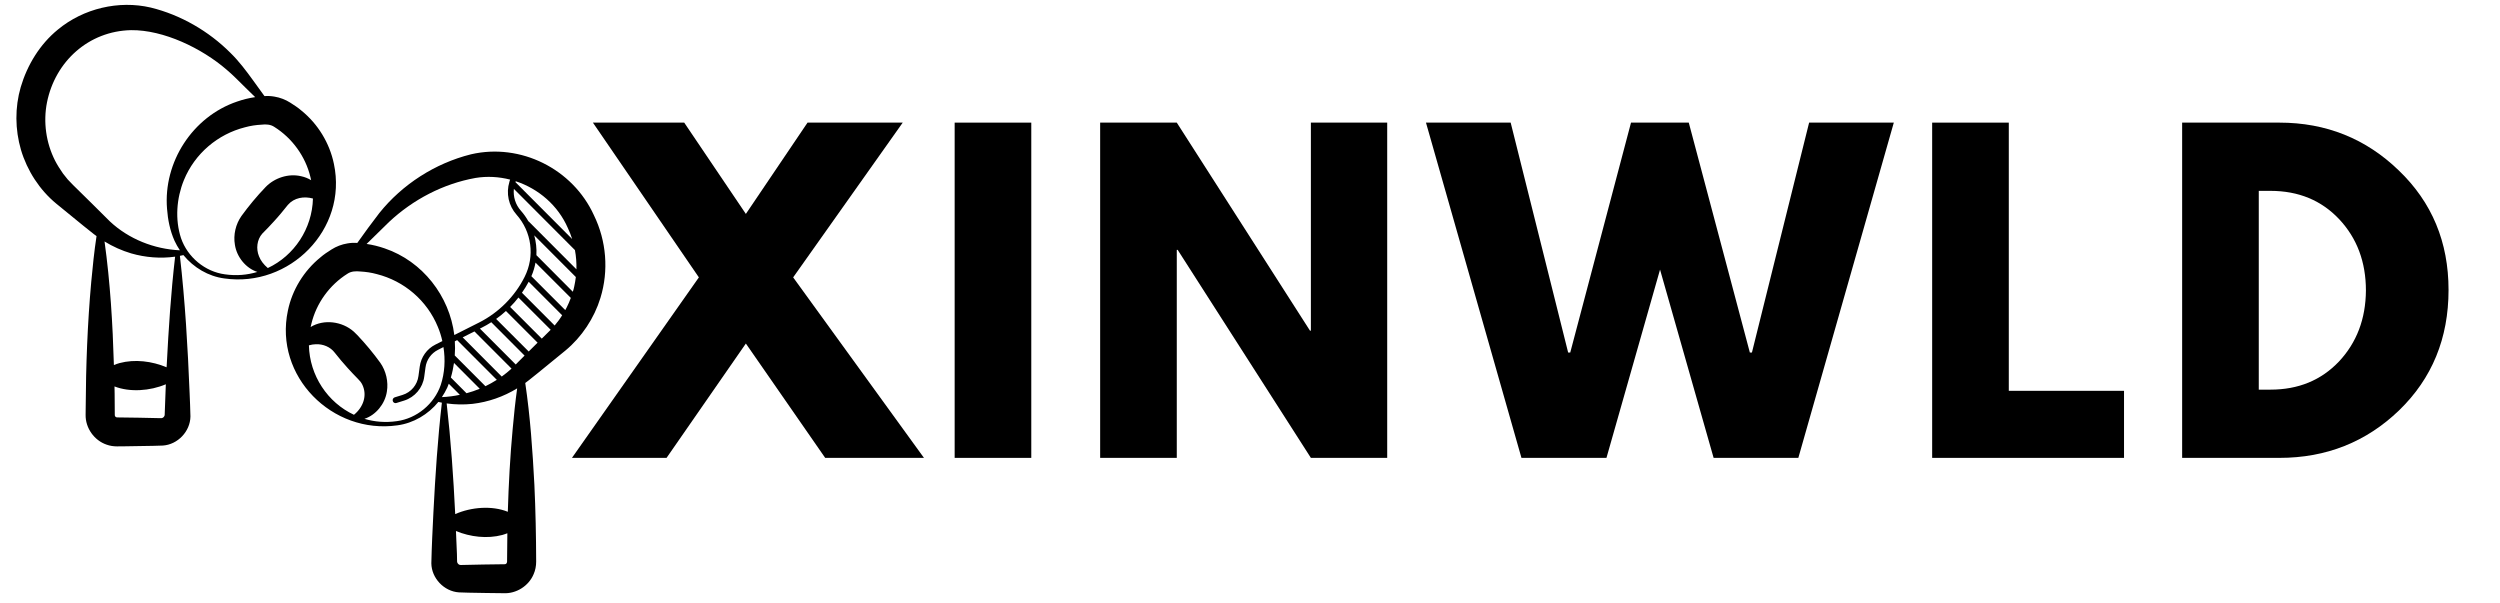 <?xml version="1.0" encoding="UTF-8"?>
<svg xmlns="http://www.w3.org/2000/svg" xmlns:xlink="http://www.w3.org/1999/xlink" width="174" zoomAndPan="magnify" viewBox="0 0 130.5 31.5" height="42" preserveAspectRatio="xMidYMid meet" version="1.0">
  <defs>
    <g></g>
    <clipPath id="feb421b278">
      <path d="M 14 7 L 31.781 7 L 31.781 31 L 14 31 Z M 14 7 " clip-rule="nonzero"></path>
    </clipPath>
    <clipPath id="05863ba4ab">
      <path d="M 0.773 0 L 18 0 L 18 24 L 0.773 24 Z M 0.773 0 " clip-rule="nonzero"></path>
    </clipPath>
  </defs>
  <g clip-path="url(#feb421b278)">
    <path fill="#000000" d="M 31.004 11.238 C 29.902 8.816 27.172 7.453 24.586 8.055 C 22.711 8.523 21 9.625 19.801 11.121 C 19.402 11.637 19.027 12.152 18.652 12.68 C 18.48 12.668 18.305 12.676 18.133 12.707 C 17.844 12.754 17.555 12.863 17.305 13.023 C 17.109 13.145 16.898 13.285 16.723 13.438 C 15.863 14.137 15.25 15.133 15.027 16.219 C 14.301 19.645 17.348 22.684 20.742 22.203 C 21.582 22.09 22.352 21.633 22.883 20.98 C 22.945 20.992 23.004 21.008 23.066 21.02 C 22.848 22.918 22.723 24.82 22.625 26.73 C 22.582 27.602 22.535 28.531 22.516 29.406 C 22.527 30.184 23.18 30.871 23.957 30.922 C 24.07 30.93 24.352 30.93 24.461 30.938 C 25.062 30.953 25.68 30.957 26.281 30.965 C 26.945 31 27.598 30.59 27.855 29.973 C 27.945 29.77 27.988 29.543 27.988 29.32 C 27.984 27.988 27.957 26.633 27.895 25.305 C 27.801 23.527 27.68 21.758 27.418 19.992 C 27.484 19.941 27.551 19.891 27.617 19.84 C 27.707 19.77 28.016 19.52 28.105 19.449 C 28.461 19.164 29.164 18.582 29.516 18.297 C 30.367 17.594 31.02 16.609 31.344 15.547 C 31.781 14.125 31.656 12.578 31.004 11.238 Z M 29.977 14.945 C 29.969 14.977 29.953 15.051 29.945 15.086 C 29.934 15.133 29.918 15.184 29.902 15.23 L 28 13.32 C 28.02 12.973 27.98 12.621 27.887 12.285 L 30.059 14.461 C 30.039 14.621 30.012 14.785 29.977 14.945 Z M 29.582 16.047 C 29.559 16.094 29.531 16.141 29.508 16.188 L 27.738 14.418 C 27.84 14.188 27.91 13.945 27.953 13.707 L 29.797 15.551 C 29.734 15.723 29.664 15.887 29.582 16.047 Z M 29.168 16.719 C 29.168 16.719 29.02 16.91 28.953 16.992 L 27.246 15.281 C 27.375 15.098 27.492 14.906 27.598 14.707 L 29.344 16.457 C 29.285 16.547 29.23 16.637 29.168 16.719 Z M 28.281 17.676 L 26.629 16.023 C 26.785 15.867 26.93 15.703 27.062 15.531 L 28.746 17.215 C 28.609 17.352 28.434 17.523 28.281 17.676 Z M 27.609 11.57 C 27.602 11.562 27.594 11.555 27.582 11.551 C 27.473 11.359 27.344 11.172 27.191 11 C 26.91 10.688 26.781 10.27 26.824 9.859 L 30.012 13.055 C 30.074 13.387 30.098 13.723 30.09 14.059 Z M 29.641 11.902 C 29.73 12.09 29.805 12.281 29.867 12.477 L 26.906 9.508 L 26.922 9.461 C 28.109 9.852 29.129 10.723 29.641 11.902 Z M 20.305 11.59 C 21.562 10.41 23.145 9.59 24.82 9.289 C 25.434 9.188 26.047 9.227 26.629 9.375 L 26.613 9.418 C 26.605 9.441 26.598 9.469 26.59 9.492 C 26.59 9.496 26.59 9.496 26.59 9.496 C 26.41 10.09 26.547 10.738 26.961 11.203 C 27.758 12.102 27.926 13.375 27.387 14.449 C 26.879 15.469 26.035 16.316 25.016 16.832 L 23.715 17.488 C 23.465 15.457 22.062 13.637 20.078 12.965 C 19.773 12.859 19.457 12.781 19.137 12.734 C 19.531 12.352 19.918 11.965 20.305 11.59 Z M 24.352 20.527 L 23.535 19.707 C 23.609 19.457 23.66 19.203 23.699 18.945 L 25.043 20.293 C 24.816 20.387 24.586 20.465 24.352 20.527 Z M 25.34 20.16 L 23.738 18.555 C 23.758 18.305 23.758 18.059 23.742 17.816 L 23.863 17.754 L 25.934 19.828 C 25.742 19.949 25.543 20.062 25.34 20.16 Z M 26.191 19.656 L 24.152 17.609 L 24.766 17.301 L 26.703 19.242 C 26.539 19.391 26.367 19.527 26.191 19.656 Z M 27.023 18.922 C 26.992 18.957 26.957 18.992 26.922 19.027 L 25.051 17.152 L 25.152 17.102 C 25.32 17.02 25.484 16.922 25.645 16.82 L 27.383 18.562 C 27.238 18.711 27.102 18.844 27.023 18.922 Z M 16.125 18.027 C 16.242 17.992 16.363 17.973 16.484 17.969 C 16.867 17.953 17.246 18.109 17.473 18.41 C 17.691 18.688 17.918 18.957 18.156 19.219 C 18.328 19.41 18.504 19.594 18.684 19.777 C 18.777 19.867 18.859 19.965 18.918 20.09 C 19.18 20.648 18.961 21.258 18.477 21.652 C 17.102 21.012 16.16 19.602 16.125 18.027 Z M 20.715 21.984 C 20.117 22.07 19.547 22.02 19.023 21.863 C 19.617 21.668 20.098 21.086 20.195 20.441 C 20.281 19.926 20.152 19.367 19.852 18.938 C 19.484 18.43 19.082 17.945 18.648 17.488 C 18.598 17.434 18.523 17.363 18.465 17.309 C 17.859 16.773 16.906 16.648 16.215 17.07 C 16.227 17.012 16.238 16.957 16.254 16.902 C 16.512 15.828 17.203 14.875 18.137 14.289 C 18.332 14.156 18.578 14.148 18.809 14.172 C 19.098 14.188 19.387 14.23 19.672 14.309 C 21.09 14.668 22.289 15.676 22.859 17.07 C 22.957 17.305 23.035 17.551 23.09 17.805 L 22.727 17.988 C 22.281 18.211 21.977 18.641 21.91 19.137 L 21.844 19.625 C 21.785 20.09 21.457 20.48 21.008 20.617 L 20.602 20.742 C 20.523 20.77 20.477 20.855 20.504 20.934 C 20.523 21 20.582 21.043 20.648 21.043 C 20.664 21.043 20.68 21.039 20.695 21.035 L 21.098 20.91 C 21.656 20.734 22.07 20.246 22.145 19.664 L 22.211 19.18 C 22.262 18.781 22.508 18.441 22.863 18.262 L 23.148 18.117 C 23.254 18.777 23.215 19.465 23.008 20.094 C 22.668 21.086 21.758 21.844 20.715 21.984 Z M 23.348 20.23 C 23.375 20.164 23.402 20.098 23.426 20.031 L 24.004 20.609 C 23.699 20.676 23.383 20.715 23.066 20.73 C 23.172 20.574 23.266 20.406 23.348 20.23 Z M 26.457 29.375 C 26.441 29.43 26.383 29.457 26.328 29.453 C 25.59 29.461 24.836 29.473 24.098 29.492 C 24.059 29.492 24.062 29.492 24.055 29.492 C 23.945 29.5 23.852 29.395 23.859 29.281 C 23.859 29.281 23.852 28.918 23.852 28.918 C 23.836 28.52 23.82 28.121 23.801 27.719 C 24.555 28.031 25.434 28.133 26.219 27.926 C 26.309 27.898 26.398 27.871 26.484 27.836 C 26.477 28.332 26.469 28.824 26.469 29.32 C 26.469 29.34 26.465 29.359 26.457 29.375 Z M 26.762 22.387 C 26.629 23.824 26.551 25.27 26.508 26.715 C 25.688 26.383 24.602 26.465 23.762 26.836 C 23.668 24.906 23.535 22.98 23.316 21.059 C 23.762 21.121 24.211 21.129 24.664 21.082 C 25.484 20.988 26.285 20.707 26.996 20.273 C 26.898 20.977 26.824 21.684 26.762 22.387 Z M 27.598 18.348 L 25.898 16.648 C 26.078 16.52 26.25 16.383 26.41 16.234 L 28.062 17.887 C 28.035 17.914 28.012 17.938 27.992 17.957 C 27.906 18.043 27.758 18.191 27.598 18.348 Z M 27.598 18.348 " fill-opacity="1" fill-rule="nonzero"></path>
  </g>
  <g clip-path="url(#05863ba4ab)">
    <path fill="#000000" d="M 17.43 8.555 C 17.207 7.469 16.594 6.469 15.734 5.773 C 15.562 5.621 15.348 5.484 15.152 5.359 C 14.902 5.199 14.613 5.09 14.324 5.043 C 14.152 5.012 13.977 5.004 13.805 5.016 C 13.609 4.742 13.41 4.469 13.211 4.195 C 12.852 3.699 12.469 3.188 12.023 2.754 C 10.898 1.629 9.434 0.777 7.871 0.395 C 6.195 0.004 4.355 0.441 3.023 1.543 C 2.082 2.309 1.426 3.387 1.082 4.547 C 0.773 5.613 0.785 6.758 1.094 7.82 C 1.418 8.91 2.07 9.918 2.941 10.633 C 3.289 10.922 4 11.496 4.352 11.785 C 4.473 11.883 4.773 12.121 4.891 12.215 C 4.938 12.25 4.988 12.289 5.039 12.324 C 4.918 13.125 4.836 13.922 4.762 14.723 C 4.566 16.906 4.484 19.102 4.473 21.289 C 4.473 21.289 4.469 21.656 4.469 21.656 C 4.457 22.34 4.918 22.992 5.566 23.211 C 5.738 23.273 5.922 23.301 6.105 23.301 C 6.145 23.301 6.492 23.301 6.539 23.297 C 7.023 23.289 7.508 23.285 7.996 23.273 C 8.105 23.27 8.387 23.266 8.5 23.258 C 9.277 23.207 9.93 22.52 9.941 21.742 C 9.938 21.441 9.91 20.832 9.898 20.523 C 9.801 18.129 9.664 15.738 9.391 13.355 C 9.453 13.344 9.516 13.328 9.574 13.316 C 10.109 13.969 10.875 14.426 11.715 14.535 C 15.109 15.02 18.156 11.98 17.43 8.555 Z M 8.598 21.621 C 8.609 21.73 8.512 21.836 8.402 21.828 C 8.395 21.828 8.402 21.828 8.359 21.828 C 7.621 21.809 6.867 21.797 6.129 21.789 C 6.062 21.797 5.996 21.746 5.992 21.676 C 5.988 21.43 5.988 20.812 5.984 20.559 C 5.98 20.43 5.98 20.301 5.977 20.172 C 6.781 20.484 7.828 20.41 8.656 20.059 C 8.633 20.582 8.613 21.113 8.598 21.621 Z M 8.703 19.066 C 8.699 19.102 8.699 19.137 8.695 19.172 C 7.934 18.852 7.039 18.738 6.238 18.953 C 6.137 18.98 6.043 19.016 5.945 19.055 C 5.883 16.898 5.754 14.746 5.457 12.605 C 5.891 12.871 6.359 13.082 6.848 13.227 C 7.59 13.441 8.375 13.504 9.141 13.398 C 8.922 15.281 8.801 17.172 8.703 19.066 Z M 5.738 11.559 C 5.148 10.98 4.414 10.234 3.812 9.656 L 3.535 9.367 L 3.289 9.059 C 3.141 8.844 2.992 8.617 2.875 8.387 C 2.402 7.457 2.25 6.367 2.453 5.344 C 2.883 3.203 4.629 1.621 6.84 1.574 C 8.543 1.555 10.539 2.523 11.824 3.633 C 12.168 3.922 12.469 4.238 12.797 4.559 C 12.969 4.73 13.145 4.898 13.32 5.07 C 13 5.117 12.684 5.195 12.379 5.301 C 10.051 6.09 8.52 8.465 8.719 10.898 C 8.762 11.477 8.875 12.039 9.109 12.566 C 9.191 12.742 9.285 12.91 9.391 13.066 C 8.047 13.004 6.723 12.48 5.738 11.559 Z M 11.742 14.32 C 10.703 14.184 9.789 13.422 9.449 12.43 C 9.129 11.457 9.215 10.348 9.598 9.406 C 10.168 8.012 11.371 7.004 12.785 6.645 C 13.07 6.566 13.359 6.523 13.648 6.508 C 13.879 6.48 14.125 6.492 14.32 6.625 C 15.254 7.211 15.945 8.164 16.203 9.238 C 16.219 9.293 16.23 9.352 16.242 9.406 C 16.082 9.309 15.902 9.238 15.719 9.199 C 15.062 9.043 14.328 9.281 13.859 9.77 C 13.406 10.242 12.988 10.746 12.605 11.273 C 12.301 11.703 12.172 12.262 12.262 12.777 C 12.359 13.422 12.84 14.004 13.434 14.195 C 12.91 14.355 12.34 14.406 11.742 14.32 Z M 13.98 13.992 C 13.758 13.805 13.605 13.598 13.52 13.379 C 13.359 12.988 13.41 12.512 13.691 12.195 C 13.898 11.984 14.105 11.777 14.301 11.555 C 14.555 11.281 14.793 10.988 15.027 10.695 C 15.355 10.316 15.867 10.234 16.336 10.363 C 16.297 11.938 15.355 13.348 13.98 13.992 Z M 13.98 13.992 " fill-opacity="1" fill-rule="nonzero"></path>
  </g>
  <g fill="#000000" fill-opacity="1">
    <g transform="translate(30.575, 23.901)">
      <g>
        <path d="M 17.656 0 L 12.5 0 L 8.359 -5.969 L 4.219 0 L -0.719 0 L 5.906 -9.422 L 0.375 -17.5 L 5.141 -17.5 L 8.359 -12.734 L 11.578 -17.5 L 16.547 -17.5 L 10.828 -9.422 Z M 17.656 0 "></path>
      </g>
    </g>
  </g>
  <g fill="#000000" fill-opacity="1">
    <g transform="translate(48.567, 23.901)">
      <g>
        <path d="M 5.266 -17.5 L 5.266 0 L 1.266 0 L 1.266 -17.5 Z M 5.266 -17.5 "></path>
      </g>
    </g>
  </g>
  <g fill="#000000" fill-opacity="1">
    <g transform="translate(56.162, 23.901)">
      <g>
        <path d="M 5.266 -10.859 L 5.266 0 L 1.266 0 L 1.266 -17.5 L 5.266 -17.5 L 12.219 -6.641 L 12.266 -6.641 L 12.266 -17.5 L 16.25 -17.5 L 16.25 0 L 12.266 0 L 5.312 -10.859 Z M 5.266 -10.859 "></path>
      </g>
    </g>
  </g>
  <g fill="#000000" fill-opacity="1">
    <g transform="translate(74.748, 23.901)">
      <g>
        <path d="M 14.703 0 L 11.906 -9.828 L 9.109 0 L 4.672 0 L -0.312 -17.5 L 4.109 -17.5 L 7.109 -5.5 L 7.219 -5.5 L 10.391 -17.5 L 13.406 -17.5 L 16.594 -5.5 L 16.703 -5.5 L 19.688 -17.5 L 24.109 -17.5 L 19.125 0 Z M 14.703 0 "></path>
      </g>
    </g>
  </g>
  <g fill="#000000" fill-opacity="1">
    <g transform="translate(99.593, 23.901)">
      <g>
        <path d="M 5.266 -17.5 L 5.266 -3.5 L 11.281 -3.5 L 11.281 0 L 1.266 0 L 1.266 -17.5 Z M 5.266 -17.5 "></path>
      </g>
    </g>
  </g>
  <g fill="#000000" fill-opacity="1">
    <g transform="translate(112.642, 23.901)">
      <g>
        <path d="M 1.266 -17.5 L 6.344 -17.5 C 8.781 -17.5 10.859 -16.664 12.578 -15 C 14.305 -13.344 15.172 -11.266 15.172 -8.766 C 15.172 -6.242 14.312 -4.148 12.594 -2.484 C 10.875 -0.828 8.789 0 6.344 0 L 1.266 0 Z M 5.266 -3.562 L 5.875 -3.562 C 7.332 -3.562 8.523 -4.051 9.453 -5.031 C 10.379 -6.02 10.848 -7.254 10.859 -8.734 C 10.859 -10.223 10.395 -11.461 9.469 -12.453 C 8.539 -13.441 7.344 -13.938 5.875 -13.938 L 5.266 -13.938 Z M 5.266 -3.562 "></path>
      </g>
    </g>
  </g>
</svg>
